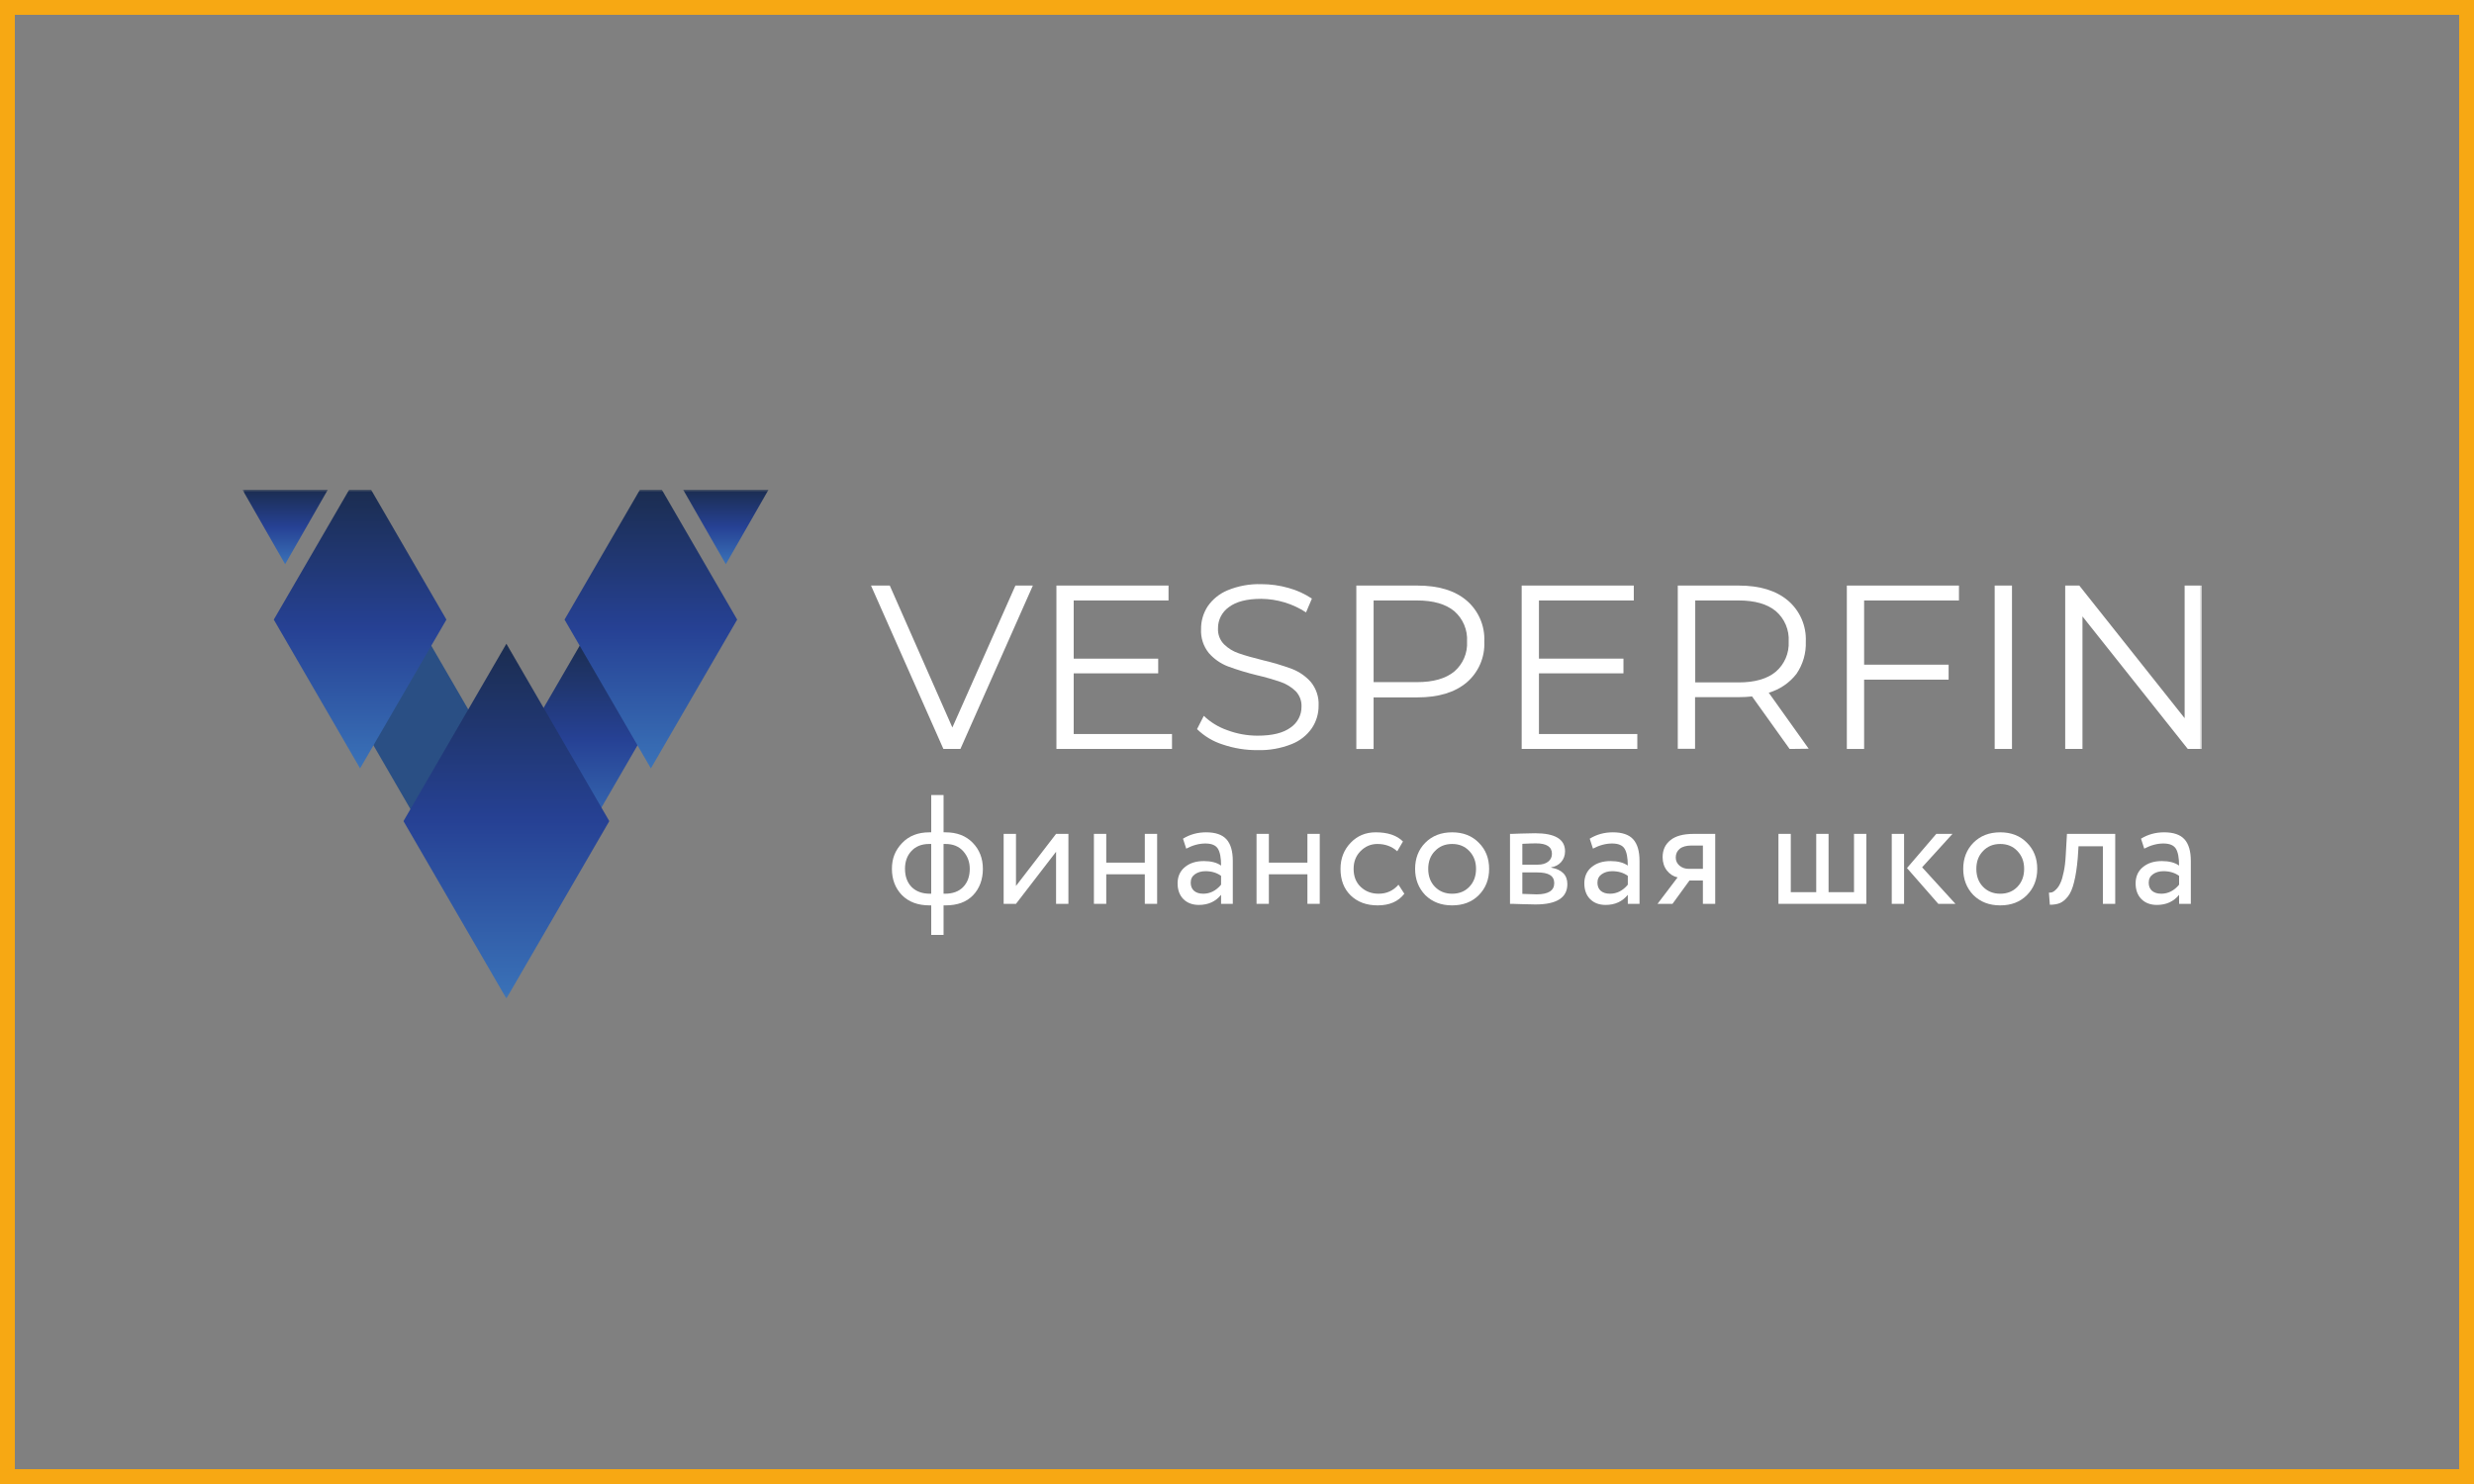 <?xml version="1.0" encoding="UTF-8"?> <svg xmlns="http://www.w3.org/2000/svg" width="500" height="300" viewBox="0 0 500 300" fill="none"><rect x="0" y="0" width="500" height="300" fill="#808080" stroke="none"/><rect x="1.5" y="1.5" width="497" height="297" stroke="#F7A813" stroke-width="3"></rect><mask id="mask0_8579_228" style="mask-type:luminance" maskUnits="userSpaceOnUse" x="49" y="99" width="396" height="103"><path d="M445 99H49V201.858H445V99Z" fill="white"></path></mask><g mask="url(#mask0_8579_228)"><path d="M106.186 149.441L117.874 129.289L129.553 149.441L117.874 169.593L106.186 149.441Z" fill="url(#paint0_linear_8579_228)"></path><path d="M129.337 99H133.758L148.985 125.259L131.544 155.333L114.094 125.259L129.331 99H129.337Z" fill="url(#paint1_linear_8579_228)"></path><path d="M146.692 114.056L138.067 99H155.317L146.692 114.056Z" fill="url(#paint2_linear_8579_228)"></path><path d="M98.131 149.441L86.443 129.289L74.764 149.441L86.443 169.593L98.131 149.441Z" fill="url(#paint3_linear_8579_228)"></path><path d="M74.99 99H70.569L55.333 125.259L72.773 155.333L90.223 125.259L74.993 99H74.99Z" fill="url(#paint4_linear_8579_228)"></path><path d="M57.625 114.056L66.25 99H49L57.625 114.056Z" fill="url(#paint5_linear_8579_228)"></path><path d="M123.141 165.997L102.342 130.136L81.543 165.997L102.342 201.858L123.141 165.997Z" fill="url(#paint6_linear_8579_228)"></path><path d="M208.745 118.372L194.104 151.404H190.661L176.03 118.372H179.825L192.475 147.069L205.219 118.372H208.748H208.745Z" fill="white"></path><path d="M236.865 148.388V151.404H213.504V118.372H236.161V121.387H216.996V133.152H234.075V136.12H216.996V148.385H236.865V148.388Z" fill="white"></path><path d="M247.143 150.516C245.18 149.901 243.395 148.835 241.923 147.396L243.29 144.71C244.647 146.01 246.261 146.996 248.034 147.611C249.997 148.35 252.077 148.721 254.173 148.721C257.125 148.721 259.335 148.179 260.816 147.088C262.221 146.15 263.055 144.555 263.036 142.868C263.093 141.691 262.655 140.543 261.831 139.7C260.997 138.904 260.001 138.286 258.917 137.899C257.322 137.35 255.701 136.884 254.059 136.503C252.039 136.018 250.054 135.413 248.11 134.693C246.648 134.125 245.348 133.202 244.314 132.026C243.204 130.659 242.643 128.925 242.738 127.158C242.719 125.544 243.185 123.962 244.057 122.605C245.063 121.134 246.477 119.995 248.119 119.323C250.263 118.441 252.578 118.023 254.893 118.09C256.77 118.09 258.641 118.346 260.442 118.866C262.113 119.323 263.695 120.052 265.138 121.01L263.952 123.8C261.257 122.037 258.108 121.086 254.89 121.058C251.994 121.058 249.822 121.619 248.351 122.738C246.956 123.724 246.131 125.348 246.16 127.054C246.103 128.24 246.54 129.388 247.365 130.241C248.218 131.075 249.252 131.712 250.38 132.08C251.595 132.508 253.228 132.971 255.267 133.475C257.258 133.941 259.224 134.528 261.14 135.238C262.601 135.809 263.902 136.71 264.935 137.886C266.017 139.224 266.578 140.911 266.492 142.63C266.511 144.253 266.036 145.836 265.145 147.183C264.13 148.655 262.687 149.793 261.016 150.437C258.844 151.299 256.51 151.708 254.176 151.642C251.785 151.67 249.404 151.28 247.137 150.513L247.143 150.516Z" fill="white"></path><path d="M296.395 121.39C298.814 123.458 300.133 126.524 299.981 129.702C300.133 132.869 298.814 135.926 296.395 137.984C294.004 139.985 290.703 140.981 286.479 140.981H277.607V151.417H274.115V118.375H286.45C290.712 118.375 294.032 119.38 296.395 121.39ZM293.902 135.761C295.669 134.252 296.626 132.013 296.493 129.698C296.636 127.355 295.678 125.078 293.902 123.54C292.165 122.107 289.659 121.387 286.396 121.387H277.61V137.896H286.396C289.659 137.896 292.165 137.185 293.902 135.761Z" fill="white"></path><path d="M330.904 148.388V151.404H307.534V118.372H330.194V121.387H311.025V133.152H328.104V136.12H311.025V148.385H330.901L330.904 148.388Z" fill="white"></path><path d="M361.682 151.407L354.094 140.791C353.209 140.886 352.328 140.933 351.446 140.933H342.574V151.369H339.083V118.375H351.418C355.629 118.375 358.933 119.38 361.333 121.39C363.762 123.448 365.1 126.524 364.958 129.702C365.047 132.026 364.381 134.322 363.062 136.237C361.65 138.057 359.684 139.395 357.465 140.033L365.541 151.36L361.685 151.407H361.682ZM358.895 135.79C360.658 134.271 361.619 132.023 361.495 129.698C361.638 127.355 360.677 125.069 358.895 123.54C357.167 122.107 354.662 121.387 351.389 121.387H342.612V137.953H351.389C354.662 137.953 357.167 137.233 358.895 135.79Z" fill="white"></path><path d="M376.741 121.39V134.369H393.82V137.394H376.741V151.407H373.25V118.375H395.91V121.39H376.741Z" fill="white"></path><path d="M403.13 118.372H406.625V151.404H403.13V118.372Z" fill="white"></path><path d="M445 118.372V151.404H442.153L420.872 124.612V151.404H417.381V118.372H420.228L441.518 145.182V118.372H445Z" fill="white"></path><path d="M190.696 188.999H188.203V183.028H187.861C185.514 183.028 183.653 182.337 182.283 180.954C180.932 179.55 180.257 177.78 180.257 175.643C180.257 173.506 180.942 171.873 182.315 170.427C183.685 168.981 185.524 168.258 187.829 168.258H188.203V160.714H190.696V168.258H191.102C193.388 168.258 195.214 168.959 196.584 170.363C197.954 171.768 198.642 173.528 198.642 175.643C198.642 177.758 197.976 179.623 196.648 180.986C195.338 182.35 193.489 183.028 191.102 183.028H190.696V188.999ZM182.905 175.643C182.905 177.171 183.352 178.399 184.243 179.321C185.156 180.222 186.393 180.672 187.95 180.672H188.2V170.614H187.794C186.279 170.614 185.083 171.086 184.211 172.028C183.339 172.951 182.901 174.156 182.901 175.643H182.905ZM191.099 170.614H190.693V180.672H190.972C192.551 180.672 193.775 180.222 194.65 179.321C195.544 178.399 195.991 177.175 195.991 175.643C195.991 174.26 195.554 173.078 194.682 172.091C193.81 171.105 192.614 170.614 191.099 170.614Z" fill="white"></path><path d="M213.435 172.187L205.333 182.714H202.84V168.572H205.333V179.099L213.435 168.572H215.927V182.714H213.435V172.187Z" fill="white"></path><path d="M233.859 182.714H231.367V176.743H223.576V182.714H221.083V168.572H223.576V174.387H231.367V168.572H233.859V182.714Z" fill="white"></path><path d="M239.739 171.556L239.085 169.545C240.477 168.686 242.034 168.258 243.759 168.258C245.649 168.258 247.019 168.73 247.872 169.672C248.725 170.614 249.15 172.073 249.15 174.042V182.717H246.781V180.894C245.681 182.255 244.184 182.936 242.295 182.936C241.007 182.936 239.967 182.549 239.177 181.773C238.388 180.977 237.995 179.908 237.995 178.567C237.995 177.225 238.483 176.093 239.46 175.297C240.436 174.479 241.714 174.07 243.293 174.07C244.768 174.07 245.932 174.375 246.785 174.98C246.785 173.388 246.566 172.247 246.131 171.556C245.694 170.864 244.853 170.519 243.607 170.519C242.361 170.519 241.051 170.864 239.745 171.556H239.739ZM243.167 180.672C244.559 180.672 245.764 180.063 246.781 178.849V177.057C245.909 176.429 244.86 176.116 243.636 176.116C242.783 176.116 242.066 176.325 241.486 176.743C240.925 177.143 240.646 177.707 240.646 178.44C240.646 179.131 240.864 179.677 241.299 180.073C241.755 180.472 242.38 180.669 243.17 180.669L243.167 180.672Z" fill="white"></path><path d="M266.724 182.714H264.231V176.743H256.44V182.714H253.948V168.572H256.44V174.387H264.231V168.572H266.724V182.714Z" fill="white"></path><path d="M282.636 178.849L283.819 180.672C282.614 182.245 280.816 183.028 278.428 183.028C276.183 183.028 274.366 182.359 272.974 181.018C271.604 179.677 270.919 177.885 270.919 175.643C270.919 173.569 271.594 171.819 272.945 170.395C274.296 168.971 275.989 168.258 278.025 168.258C280.476 168.258 282.316 168.876 283.54 170.113L282.385 172.091C281.304 171.105 279.966 170.614 278.364 170.614C277.055 170.614 275.923 171.096 274.968 172.06C274.033 173.002 273.567 174.197 273.567 175.643C273.567 177.171 274.046 178.389 275 179.29C275.977 180.212 277.182 180.672 278.615 180.672C280.235 180.672 281.577 180.063 282.636 178.849Z" fill="white"></path><path d="M288.055 180.954C286.685 179.531 285.997 177.758 285.997 175.643C285.997 173.528 286.682 171.746 288.055 170.363C289.447 168.959 291.255 168.258 293.477 168.258C295.7 168.258 297.498 168.959 298.868 170.363C300.26 171.746 300.955 173.506 300.955 175.643C300.955 177.78 300.26 179.55 298.868 180.954C297.498 182.337 295.7 183.028 293.477 183.028C291.255 183.028 289.469 182.337 288.055 180.954ZM290.018 172.028C289.105 172.951 288.648 174.156 288.648 175.643C288.648 177.13 289.095 178.335 289.989 179.258C290.903 180.2 292.066 180.672 293.481 180.672C294.895 180.672 296.046 180.212 296.94 179.29C297.853 178.348 298.31 177.13 298.31 175.643C298.31 174.156 297.853 172.992 296.94 172.028C296.046 171.086 294.895 170.614 293.481 170.614C292.066 170.614 290.915 171.086 290.021 172.028H290.018Z" fill="white"></path><path d="M305.175 182.714V168.572H305.613C305.8 168.55 306.069 168.54 306.425 168.54C306.777 168.518 307.097 168.508 307.392 168.508C308.927 168.467 309.884 168.445 310.255 168.445C314.289 168.445 316.299 169.659 316.299 172.091C316.299 172.929 316.039 173.652 315.519 174.26C314.999 174.847 314.327 175.202 313.496 175.329V175.393C315.678 175.792 316.765 176.902 316.765 178.725C316.765 181.471 314.615 182.841 310.315 182.841C310.106 182.841 309.193 182.819 307.573 182.778C307.262 182.778 306.919 182.768 306.545 182.746C306.171 182.746 305.882 182.736 305.673 182.714H305.175ZM310.658 176.366H307.668V180.704C309.161 180.767 310.119 180.799 310.531 180.799C312.919 180.799 314.114 180.044 314.114 178.535C314.114 177.026 312.963 176.366 310.655 176.366H310.658ZM310.439 170.49C309.837 170.49 308.911 170.522 307.668 170.585V174.796H310.813C311.666 174.796 312.351 174.597 312.871 174.2C313.391 173.801 313.651 173.268 313.651 172.599C313.651 171.194 312.583 170.493 310.442 170.493L310.439 170.49Z" fill="white"></path><path d="M321.943 171.556L321.29 169.545C322.682 168.686 324.239 168.258 325.961 168.258C327.854 168.258 329.224 168.73 330.073 169.672C330.923 170.614 331.351 172.073 331.351 174.042V182.717H328.983V180.894C327.882 182.255 326.386 182.936 324.496 182.936C323.208 182.936 322.168 182.549 321.379 181.773C320.589 180.977 320.196 179.908 320.196 178.567C320.196 177.225 320.684 176.093 321.658 175.297C322.634 174.479 323.912 174.07 325.491 174.07C326.966 174.07 328.13 174.375 328.979 174.98C328.979 173.388 328.761 172.247 328.323 171.556C327.889 170.864 327.048 170.519 325.799 170.519C324.55 170.519 323.243 170.864 321.933 171.556H321.943ZM325.371 180.672C326.766 180.672 327.968 180.063 328.986 178.849V177.057C328.114 176.429 327.064 176.116 325.837 176.116C324.987 176.116 324.267 176.325 323.687 176.743C323.126 177.143 322.847 177.707 322.847 178.44C322.847 179.131 323.066 179.677 323.5 180.073C323.957 180.472 324.581 180.669 325.371 180.669V180.672Z" fill="white"></path><path d="M342.288 168.572H346.648V182.714H344.156V177.999H341.445L338.017 182.714H334.992L339.044 177.371C338.191 177.181 337.475 176.721 336.891 175.989C336.311 175.234 336.019 174.333 336.019 173.287C336.019 171.841 336.539 170.699 337.576 169.862C338.616 169.003 340.183 168.575 342.282 168.575L342.288 168.572ZM338.673 173.35C338.673 174.019 338.933 174.578 339.453 175.015C339.973 175.434 340.585 175.643 341.293 175.643H344.159V170.928H341.882C340.823 170.928 340.024 171.147 339.482 171.587C338.943 172.028 338.673 172.615 338.673 173.347V173.35Z" fill="white"></path><path d="M377.188 182.714H359.428V168.572H361.92V180.358H367.064V168.572H369.556V180.358H374.699V168.572H377.192V182.714H377.188Z" fill="white"></path><path d="M391.331 168.572H394.601L388.462 175.329L395.194 182.714H391.731L385.405 175.485L391.328 168.572H391.331ZM384.818 182.714H382.326V168.572H384.818V182.714Z" fill="white"></path><path d="M398.83 180.954C397.461 179.531 396.772 177.758 396.772 175.643C396.772 173.528 397.461 171.746 398.83 170.363C400.222 168.959 402.03 168.258 404.25 168.258C406.469 168.258 408.271 168.959 409.644 170.363C411.036 171.746 411.73 173.506 411.73 175.643C411.73 177.78 411.032 179.55 409.644 180.954C408.274 182.337 406.476 183.028 404.25 183.028C402.024 183.028 400.242 182.337 398.83 180.954ZM400.793 172.028C399.88 172.951 399.423 174.156 399.423 175.643C399.423 177.13 399.871 178.335 400.762 179.258C401.678 180.2 402.839 180.672 404.25 180.672C405.661 180.672 406.815 180.212 407.709 179.29C408.626 178.348 409.082 177.13 409.082 175.643C409.082 174.156 408.626 172.992 407.709 172.028C406.818 171.086 405.664 170.614 404.25 170.614C402.835 170.614 401.687 171.086 400.79 172.028H400.793Z" fill="white"></path><path d="M427.493 182.714H424.997V171.086H420.073L419.917 173.474C419.749 175.424 419.502 177.048 419.169 178.345C418.858 179.623 418.443 180.587 417.923 181.237C417.425 181.865 416.895 182.305 416.334 182.556C415.773 182.787 415.091 182.901 414.279 182.901L414.092 180.45C414.321 180.473 414.562 180.441 414.809 180.355C415.056 180.251 415.329 180.041 415.617 179.727C415.928 179.413 416.198 178.995 416.426 178.472C416.677 177.948 416.892 177.216 417.079 176.271C417.289 175.307 417.422 174.207 417.485 172.97L417.736 168.569H427.49V182.711L427.493 182.714Z" fill="white"></path><path d="M433.356 171.556L432.703 169.545C434.095 168.686 435.652 168.258 437.377 168.258C439.267 168.258 440.637 168.73 441.49 169.672C442.34 170.614 442.768 172.073 442.768 174.042V182.717H440.399V180.894C439.299 182.255 437.802 182.936 435.912 182.936C434.625 182.936 433.585 182.549 432.795 181.773C432.006 180.977 431.612 179.908 431.612 178.567C431.612 177.225 432.101 176.093 433.074 175.297C434.051 174.479 435.329 174.07 436.908 174.07C438.382 174.07 439.546 174.375 440.396 174.98C440.396 173.388 440.177 172.247 439.743 171.556C439.305 170.864 438.465 170.519 437.219 170.519C435.972 170.519 434.663 170.864 433.353 171.556H433.356ZM436.784 180.672C438.179 180.672 439.381 180.063 440.399 178.849V177.057C439.527 176.429 438.478 176.116 437.25 176.116C436.401 176.116 435.681 176.325 435.1 176.743C434.539 177.143 434.26 177.707 434.26 178.44C434.26 179.131 434.479 179.677 434.913 180.073C435.37 180.472 435.995 180.669 436.784 180.669V180.672Z" fill="white"></path></g><defs><linearGradient id="paint0_linear_8579_228" x1="117.871" y1="169.593" x2="117.871" y2="129.293" gradientUnits="userSpaceOnUse"><stop stop-color="#3A72B8"></stop><stop offset="0.5" stop-color="#264194"></stop><stop offset="1" stop-color="#1B2D50"></stop></linearGradient><linearGradient id="paint1_linear_8579_228" x1="131.544" y1="155.333" x2="131.544" y2="99" gradientUnits="userSpaceOnUse"><stop stop-color="#3A72B8"></stop><stop offset="0.5" stop-color="#264194"></stop><stop offset="1" stop-color="#1B2D50"></stop></linearGradient><linearGradient id="paint2_linear_8579_228" x1="146.692" y1="114.056" x2="146.692" y2="99" gradientUnits="userSpaceOnUse"><stop stop-color="#3A72B8"></stop><stop offset="0.5" stop-color="#264194"></stop><stop offset="1" stop-color="#1B2D50"></stop></linearGradient><linearGradient id="paint3_linear_8579_228" x1="86.446" y1="567.29" x2="86.446" y2="567.29" gradientUnits="userSpaceOnUse"><stop stop-color="#3A72B8"></stop><stop offset="0.5" stop-color="#264194"></stop><stop offset="1" stop-color="#1B2D50"></stop></linearGradient><linearGradient id="paint4_linear_8579_228" x1="72.773" y1="155.333" x2="72.773" y2="99" gradientUnits="userSpaceOnUse"><stop stop-color="#3A72B8"></stop><stop offset="0.5" stop-color="#264194"></stop><stop offset="1" stop-color="#1B2D50"></stop></linearGradient><linearGradient id="paint5_linear_8579_228" x1="57.625" y1="114.056" x2="57.625" y2="99" gradientUnits="userSpaceOnUse"><stop stop-color="#3A72B8"></stop><stop offset="0.5" stop-color="#264194"></stop><stop offset="1" stop-color="#1B2D50"></stop></linearGradient><linearGradient id="paint6_linear_8579_228" x1="102.342" y1="201.858" x2="102.342" y2="130.136" gradientUnits="userSpaceOnUse"><stop stop-color="#3A72B8"></stop><stop offset="0.5" stop-color="#264194"></stop><stop offset="1" stop-color="#1B2D50"></stop></linearGradient></defs></svg> 